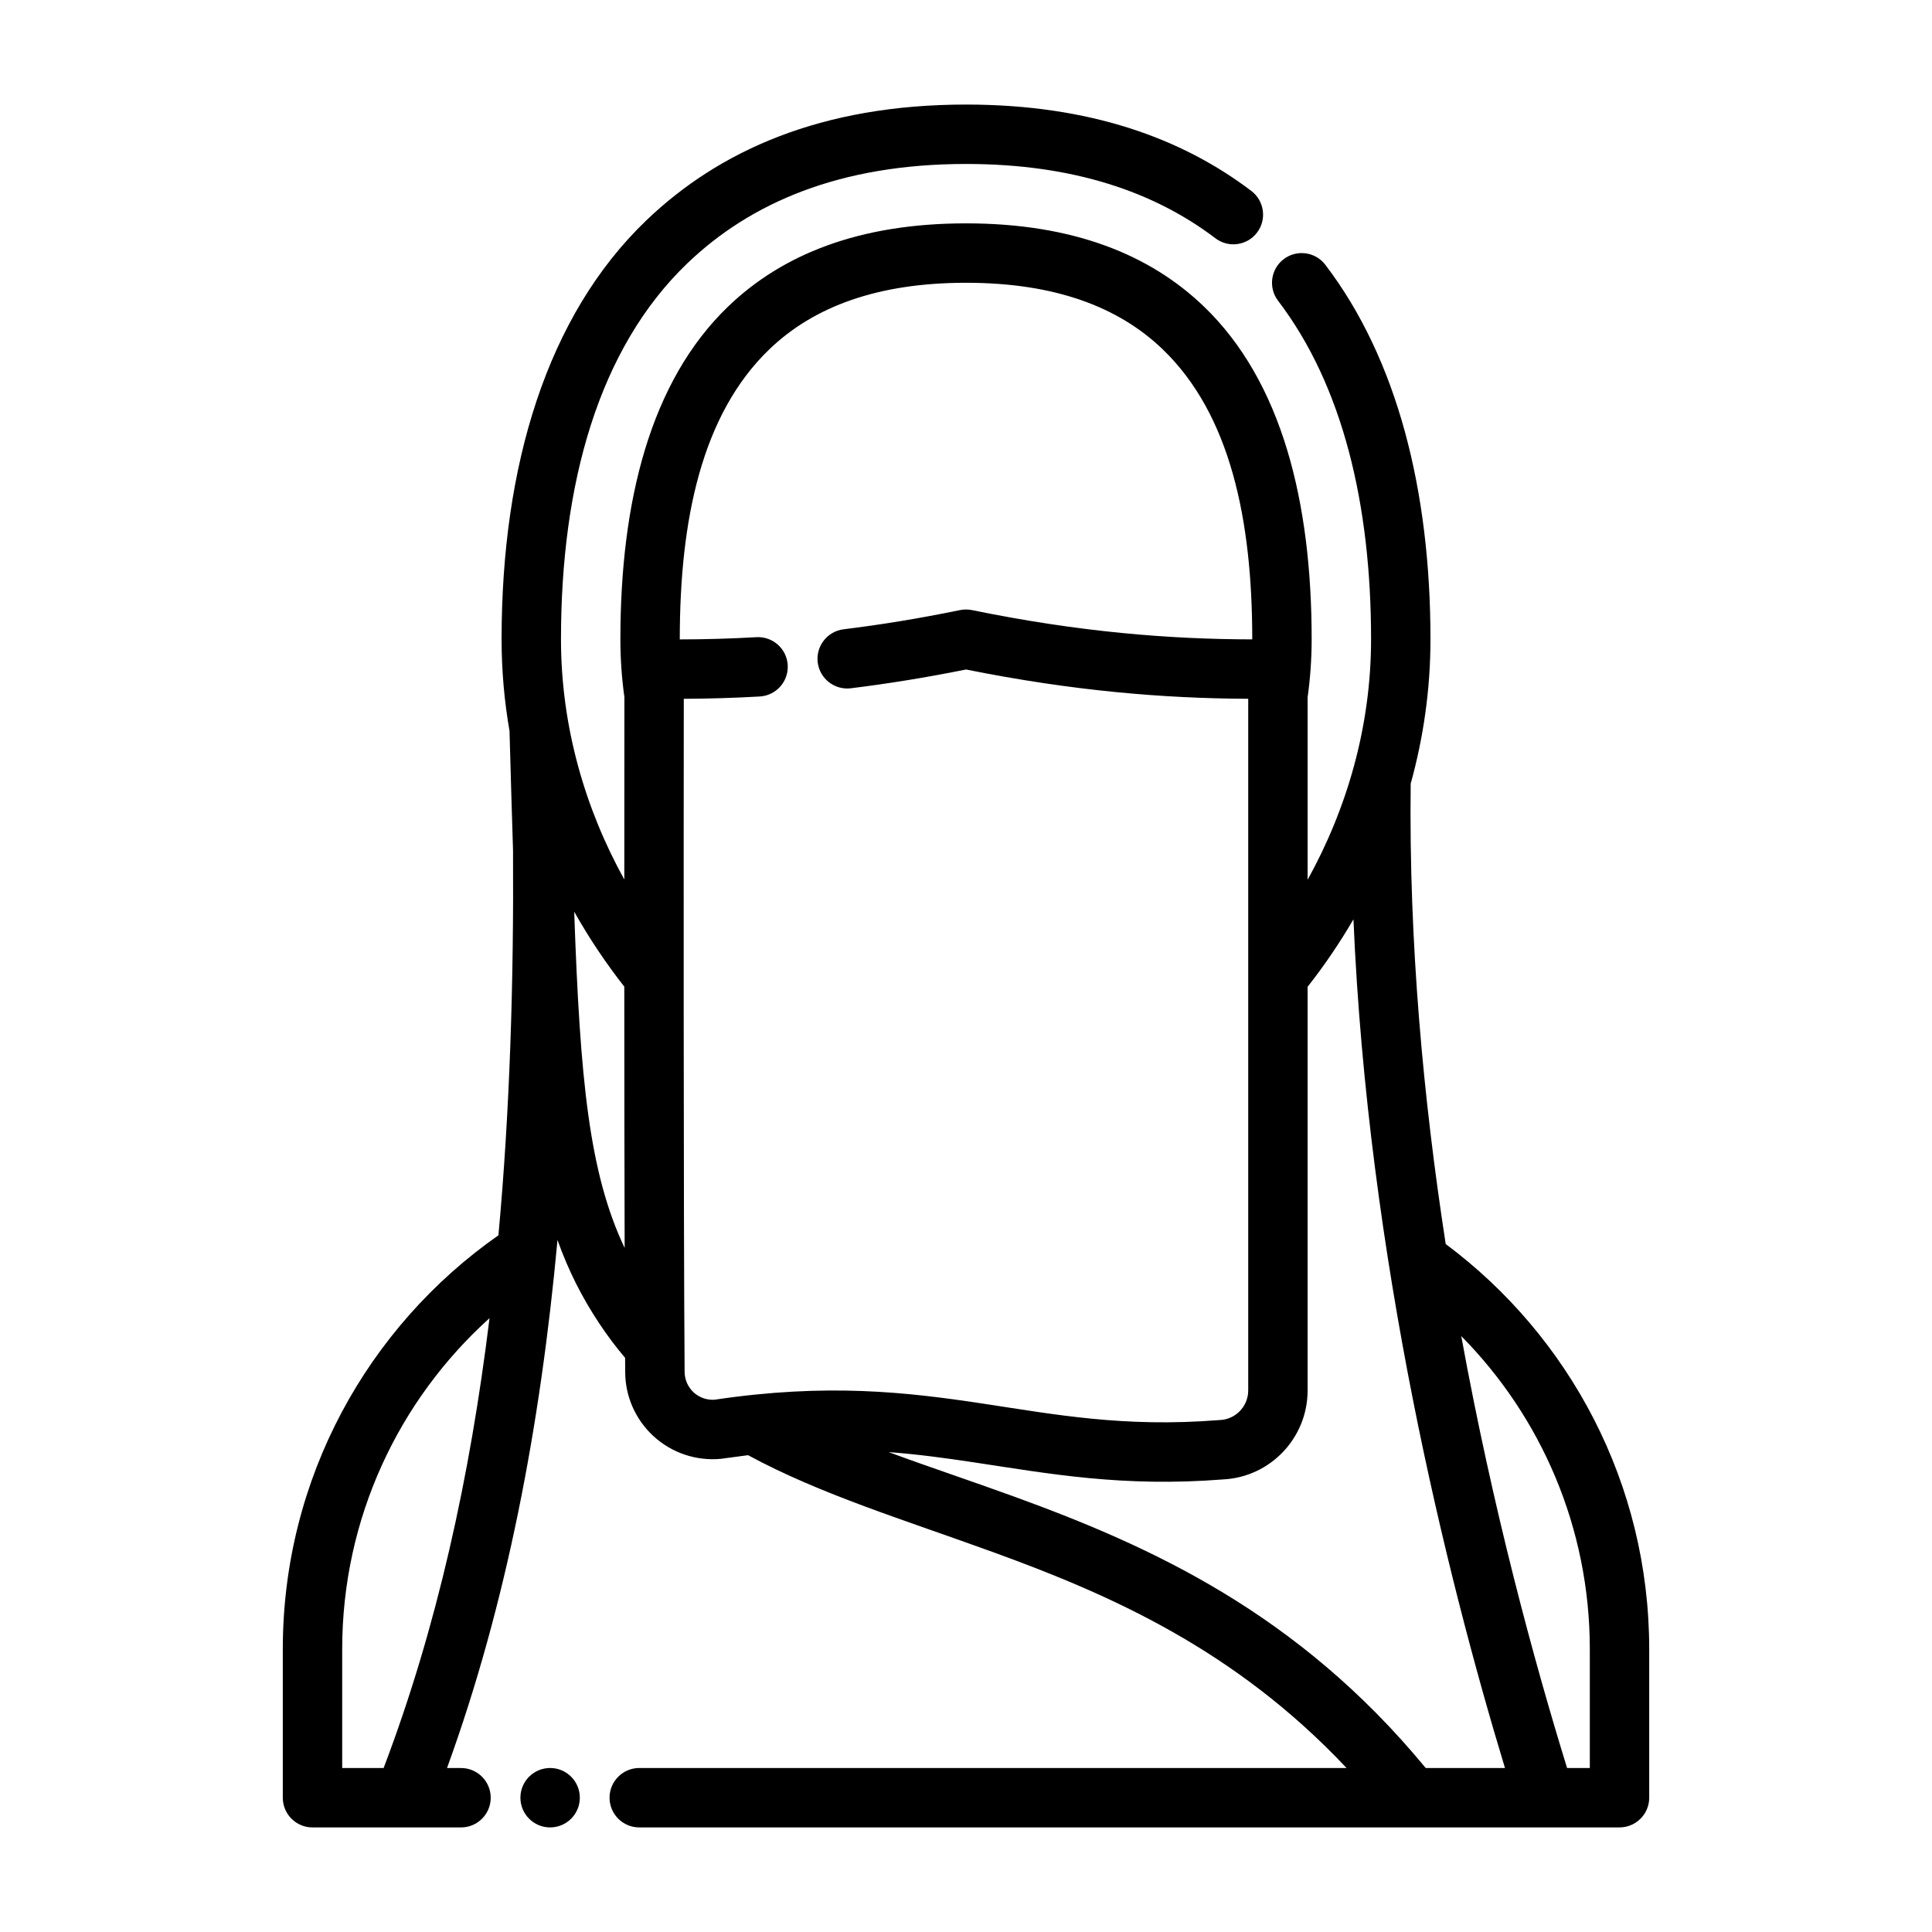 <?xml version="1.0" encoding="UTF-8"?>
<!-- Uploaded to: ICON Repo, www.svgrepo.com, Generator: ICON Repo Mixer Tools -->
<svg fill="#000000" width="800px" height="800px" version="1.1" viewBox="144 144 512 512" xmlns="http://www.w3.org/2000/svg">
 <g fill-rule="evenodd">
  <path d="m297.66 620.41c0 4.348-3.527 7.875-7.875 7.875-4.348 0-7.871-3.527-7.871-7.875 0-4.348 3.523-7.871 7.871-7.871 4.348 0 7.875 3.523 7.875 7.871"/>
  <path d="m279.03 337.81c0.316 11.359 0.613 21.828 0.93 31.527 0.203 34.801-0.828 68.949-3.871 102.03-34.559 24.199-57.145 64.305-57.145 109.69v39.359c0 4.344 3.527 7.871 7.871 7.871h39.359c4.344 0 7.871-3.527 7.871-7.871s-3.527-7.871-7.871-7.871h-3.707c15.777-43.43 24.727-90.512 29.277-139.93 2.883 8.109 6.519 15.289 11.18 22.277 2.117 3.18 4.367 6.156 6.738 8.957 0.008 1.281 0.016 2.527 0.023 3.723-0.008 6.445 2.731 12.676 7.551 17.074 4.816 4.394 11.266 6.559 17.758 5.961l7.25-0.969c19.152 10.391 41.598 17.199 65.195 25.789 30.859 11.227 63.828 25.68 93.418 57.113h-187.45c-4.344 0-7.871 3.527-7.871 7.871s3.527 7.871 7.871 7.871h259.78c4.344 0 7.871-3.527 7.871-7.871v-39.359c0-43.957-21.199-82.973-53.93-107.37-5.926-38.32-9.793-79.918-9.281-121.99 3.371-12.172 5.242-25.016 5.242-38.289 0-39.344-8.785-74.227-27.867-99.234-2.637-3.457-7.582-4.125-11.035-1.488-3.449 2.637-4.117 7.582-1.48 11.027 17.215 22.578 24.641 54.191 24.641 89.695 0 23.277-6.481 45.082-16.816 63.738v-48.336c0.699-5.031 1.07-10.18 1.07-15.406 0-36.297-7.832-68.312-28.652-88.262-14.211-13.617-34.496-21.945-62.945-21.945s-48.734 8.328-62.945 21.945c-20.82 19.949-28.652 51.965-28.652 88.262 0 5.211 0.363 10.336 1.062 15.352-0.008 9.508-0.023 27.246-0.023 48.328-10.32-18.641-16.781-40.422-16.781-63.676 0-41.117 9.918-77.035 33.504-99.637 16.711-16.012 40.383-26.316 73.84-26.316 28.582 0 50.027 7.496 66.086 19.695 3.465 2.629 8.406 1.953 11.027-1.504 2.629-3.465 1.953-8.406-1.504-11.035-18.406-13.973-42.871-22.898-75.609-22.898-38.461 0-65.52 12.289-84.727 30.691-26.355 25.254-38.359 65.07-38.359 111 0 8.32 0.73 16.477 2.117 24.402zm-5.297 155.51c-23.969 21.617-39.047 52.914-39.047 87.734v31.488h10.98c14.137-37.203 22.922-77.242 28.062-119.22zm269.1 119.22c-15.492-51.066-36.328-135.1-40.156-224.91-3.684 6.32-7.754 12.305-12.148 17.879v106.96c0.008 12.602-9.887 22.977-22.395 23.594-26.598 2.086-45.926-1.488-66.055-4.527-7.266-1.094-14.648-2.117-22.578-2.715 10.652 3.938 21.852 7.644 33.324 11.816 36.258 13.195 75.098 30.789 109.01 71.91h20.996zm-11.586-114.47c8.406 46.074 19.27 86.059 28.047 114.47h6.023v-31.488c0-32.348-13.004-61.652-34.07-82.98zm-55.387-184.62v-0.047c0-31.48-5.738-59.59-23.805-76.895-11.707-11.227-28.598-17.57-52.051-17.57-23.449 0-40.344 6.344-52.051 17.57-18.066 17.301-23.805 45.414-23.805 76.895v0.047c6.559-0.008 13.305-0.188 20.301-0.59 4.336-0.242 8.062 3.07 8.305 7.406 0.25 4.336-3.07 8.062-7.406 8.312-6.926 0.395-13.625 0.582-20.137 0.613-0.031 29.719-0.102 135.27 0.219 178.26v0.062c0 2.094 0.875 4.086 2.418 5.504 1.496 1.363 3.488 2.055 5.519 1.922 29.867-4.449 50.867-2.031 71.07 1.023 19.051 2.875 37.336 6.375 62.52 4.383 0.102 0 0.195-0.008 0.293-0.016 4.219-0.172 7.543-3.644 7.543-7.863v-183.28c-22.105-0.094-46.297-2.031-74.77-7.762-10.762 2.164-20.898 3.785-30.543 4.977-4.312 0.527-8.242-2.543-8.777-6.856-0.527-4.312 2.543-8.242 6.856-8.777 9.723-1.188 19.973-2.852 30.867-5.086 1.047-0.211 2.117-0.211 3.164 0 28.434 5.832 52.402 7.723 74.273 7.762zm-179.69 72.156c1.559 44.602 3.938 69.188 13.367 89.121-0.062-20.965-0.086-45.77-0.094-69.258-4.84-6.164-9.305-12.809-13.273-19.859z"/>
 </g>
</svg>